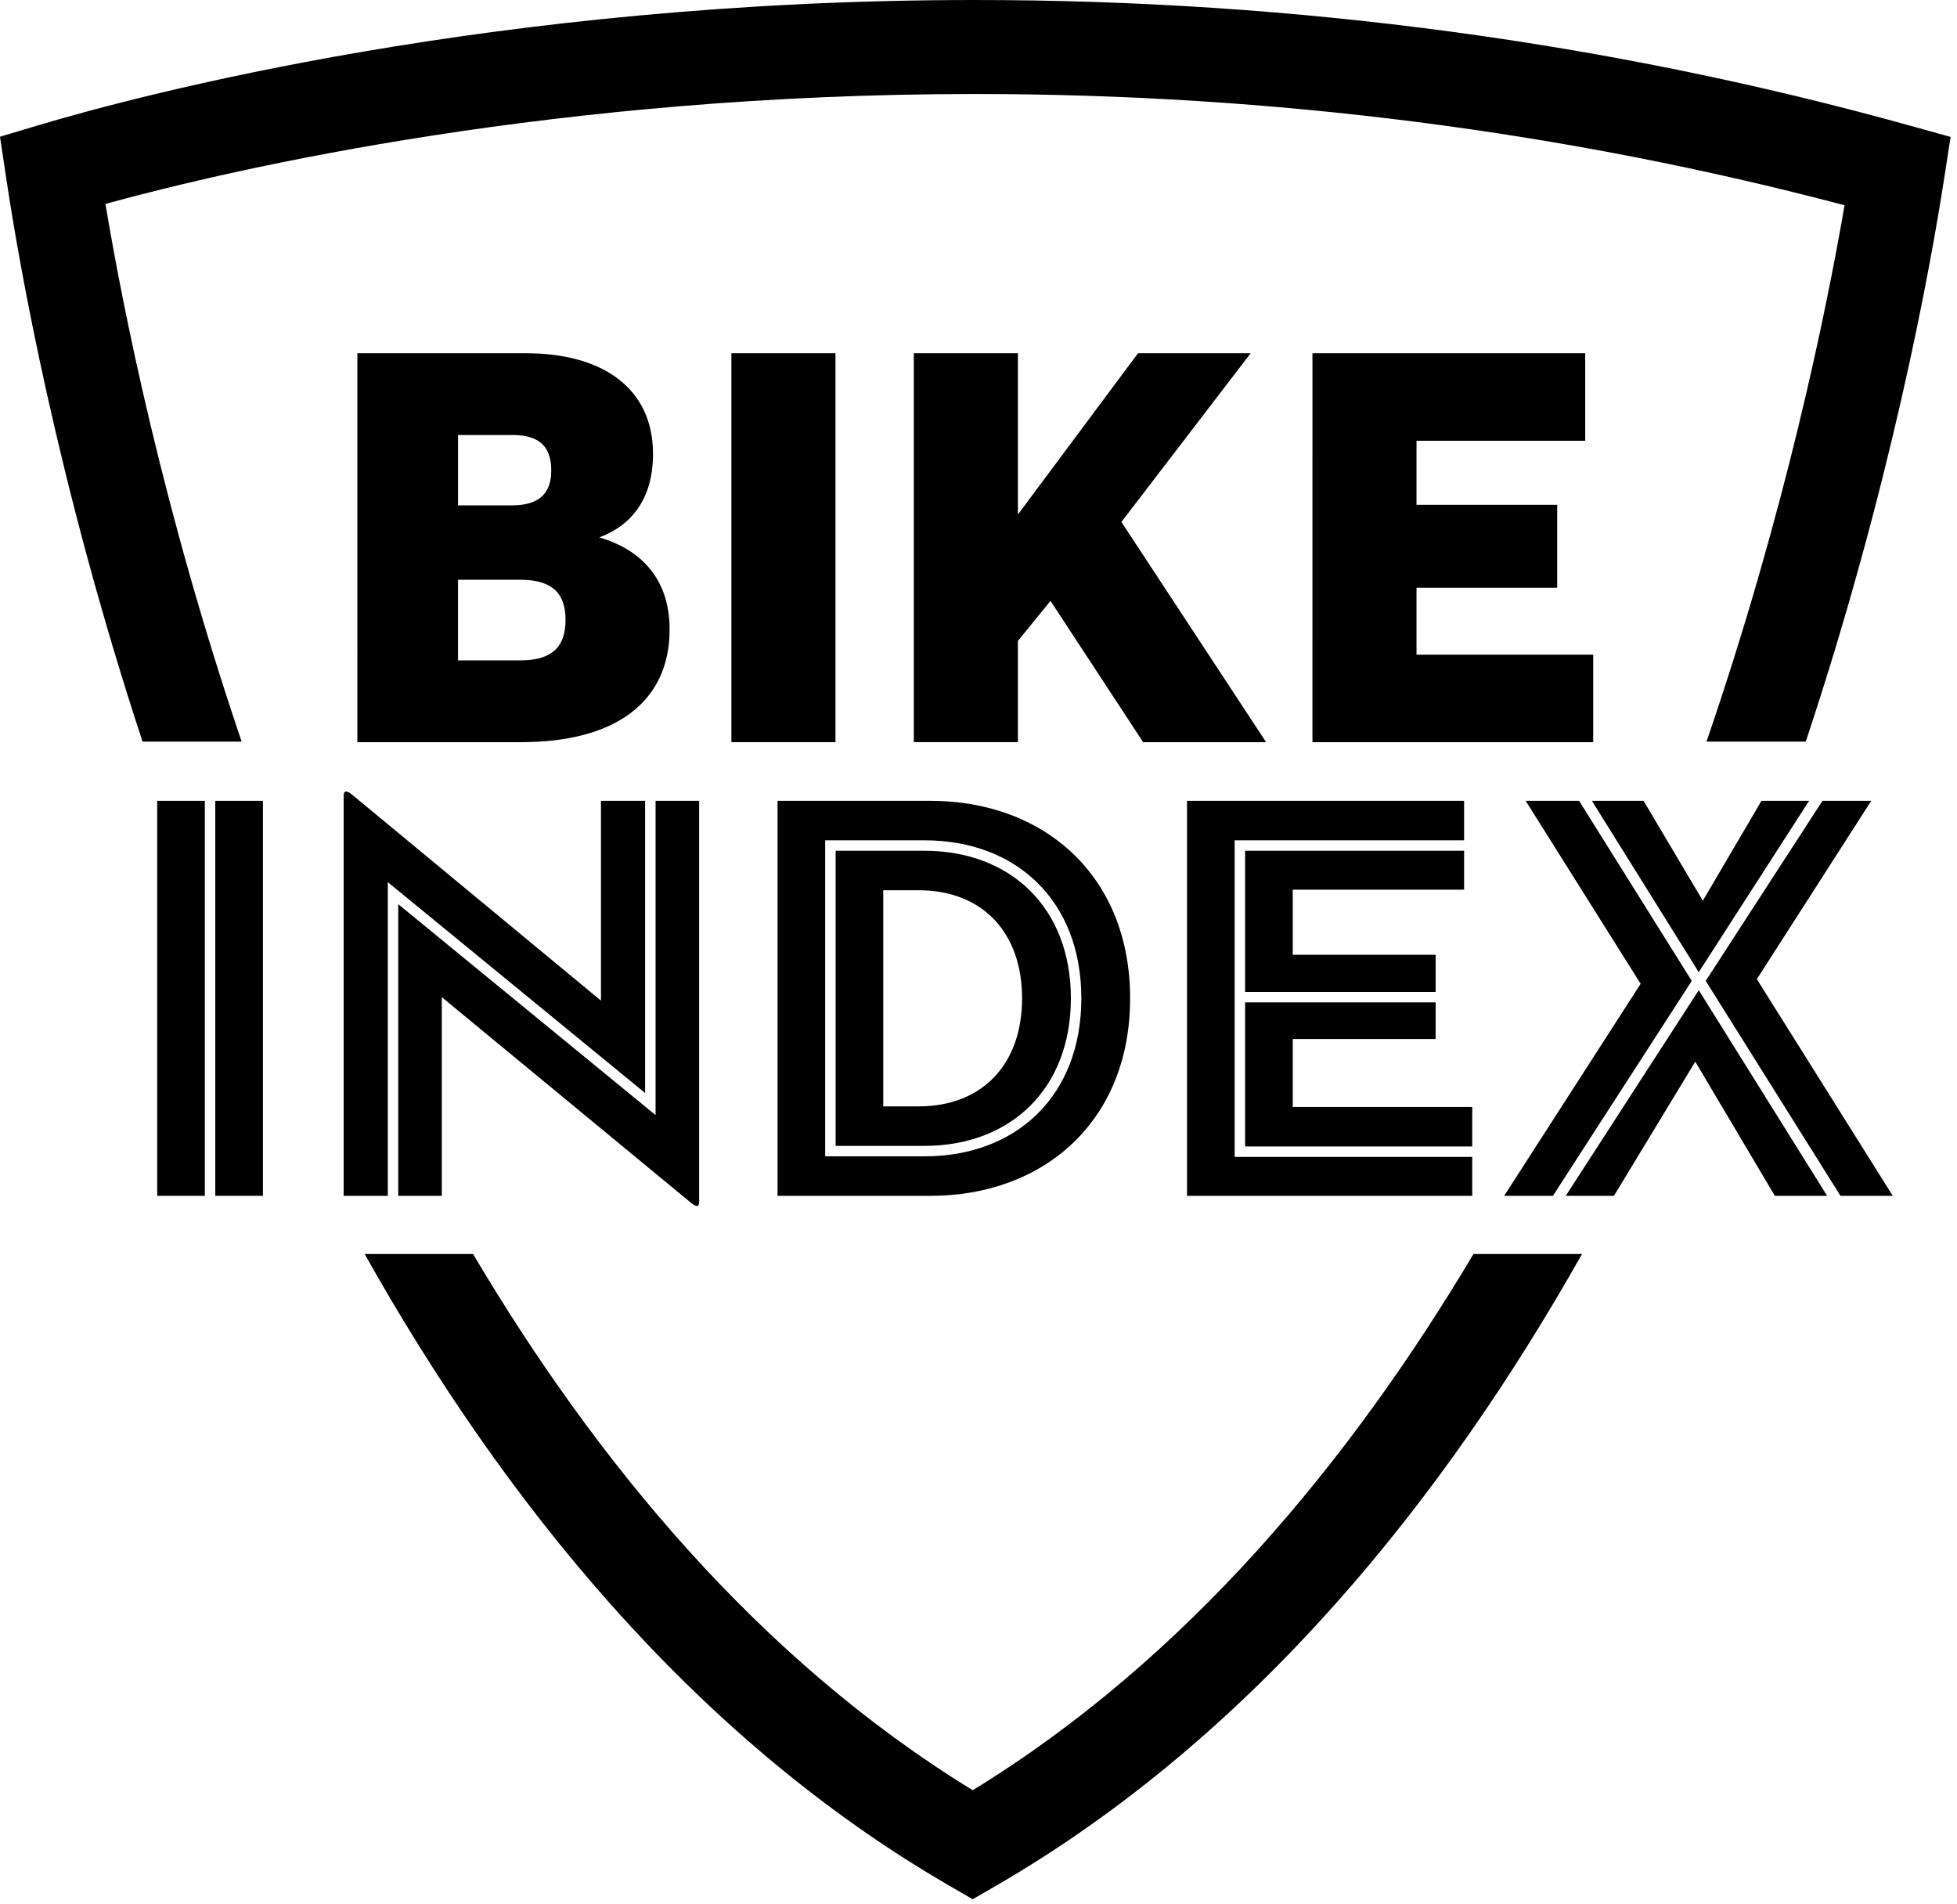 <svg enable-background="new 0 0 219 213" height="213" viewBox="0 0 219 213" width="219" xmlns="http://www.w3.org/2000/svg">
  <g fill="#000">
    <path d="m17.592 89.604h5.33v44.201h-5.33zm6.5 44.201v-44.201h5.331v44.201z"/>
    <path d="m43.397 133.805h-4.94v-44.786c0-.39.195-.715.91-.13l27.886 23.076v-22.361h4.94v32.696l-28.796-23.596zm6.045-22.23v22.229h-4.875v-32.631l28.796 23.596v-35.165h4.875v44.852c0 .521-.195.715-.91.131z"/>
    <path d="m87.011 89.604h17.096c12.741 0 22.36 8.385 22.36 22.102 0 13.715-9.619 22.101-22.36 22.101h-17.096zm5.331 39.781h11.115c10.271 0 17.551-6.76 17.551-17.68 0-10.921-7.279-17.681-17.551-17.681h-11.115zm1.17-34.191h9.945c9.621 0 16.381 6.37 16.381 16.511 0 10.14-6.76 16.51-16.381 16.51h-9.945zm9.295 28.601c7.15 0 11.57-4.745 11.57-12.09 0-7.346-4.42-12.091-11.57-12.091h-3.965v24.181z"/>
    <path d="m132.836 89.604h31.006v4.42h-25.676v35.426h26.586v4.354h-31.916zm27.82 21.386h-21.32v-15.796h24.506v4.355h-19.176v7.28h15.99zm4.096 17.29h-25.416v-16.12h21.32v4.095h-15.99v7.604h20.086z"/>
    <path d="m170.73 89.604h5.979l12.608 20.15-15.534 24.051h-5.46l15.275-23.726zm19.372 21.191 14.365 23.01h-5.851l-8.905-15.016-9.1 15.016h-5.396zm-11.961-21.191h5.785l6.631 11.18 6.564-11.18h5.33l-12.35 19.176zm27.82 44.201-15.08-24.051 13.066-20.15h5.459l-12.805 19.955 15.211 24.246z"/>
    <path d="m39.992 39.525h18.878c8.64 0 14.207 3.968 14.207 11.264 0 5.184-2.56 8.063-6.016 9.343 4.032 1.152 7.872 4.096 7.872 10.303 0 7.935-5.824 12.607-16.639 12.607h-18.302zm17.279 17.023c3.2 0 4.416-1.472 4.416-3.904s-1.088-3.968-4.288-3.968h-6.144v7.872zm.959 17.343c3.775 0 5.056-1.728 5.056-4.543 0-2.816-1.344-4.48-5.056-4.48h-6.976v9.023z"/>
    <path d="m81.848 39.525h11.646v43.517h-11.646z"/>
    <path d="m127.35 39.525h12.606l-14.463 18.879 16.19 24.638h-13.759l-10.366-15.807-3.648 4.479v11.327h-11.646v-43.516h11.646v18.047z"/>
    <path d="m146.871 39.525h30.525v9.792h-18.879v7.167h15.742v9.279h-15.742v7.487h19.773v9.792h-31.42z"/>
    <path d="m27.042 82.981c-8.773-25.838-13.249-48.228-15.241-60.167 14.771-4.042 50.677-12.295 97.261-12.295 33.364 0 66.088 4.185 97.354 12.449-2.064 11.986-6.645 34.359-15.447 60.014h11.104c9.579-28.797 13.958-53.106 15.495-63.042l.716-4.619-4.503-1.252c-33.549-9.335-68.782-14.069-104.719-14.069-53.653 0-93.696 10.711-104.691 13.993l-4.371 1.305.676 4.512c1.482 9.916 5.739 34.213 15.276 63.171z"/>
    <path d="m164.891 140.314c-13.729 23.062-32.027 45.291-56.038 59.998-24.004-14.707-42.251-36.936-55.915-59.998h-12.131c15.204 27.084 36.399 53.859 65.409 70.67l2.636 1.527 2.639-1.527c29.011-16.811 50.267-43.586 65.548-70.67z"/>
  </g>
</svg>
